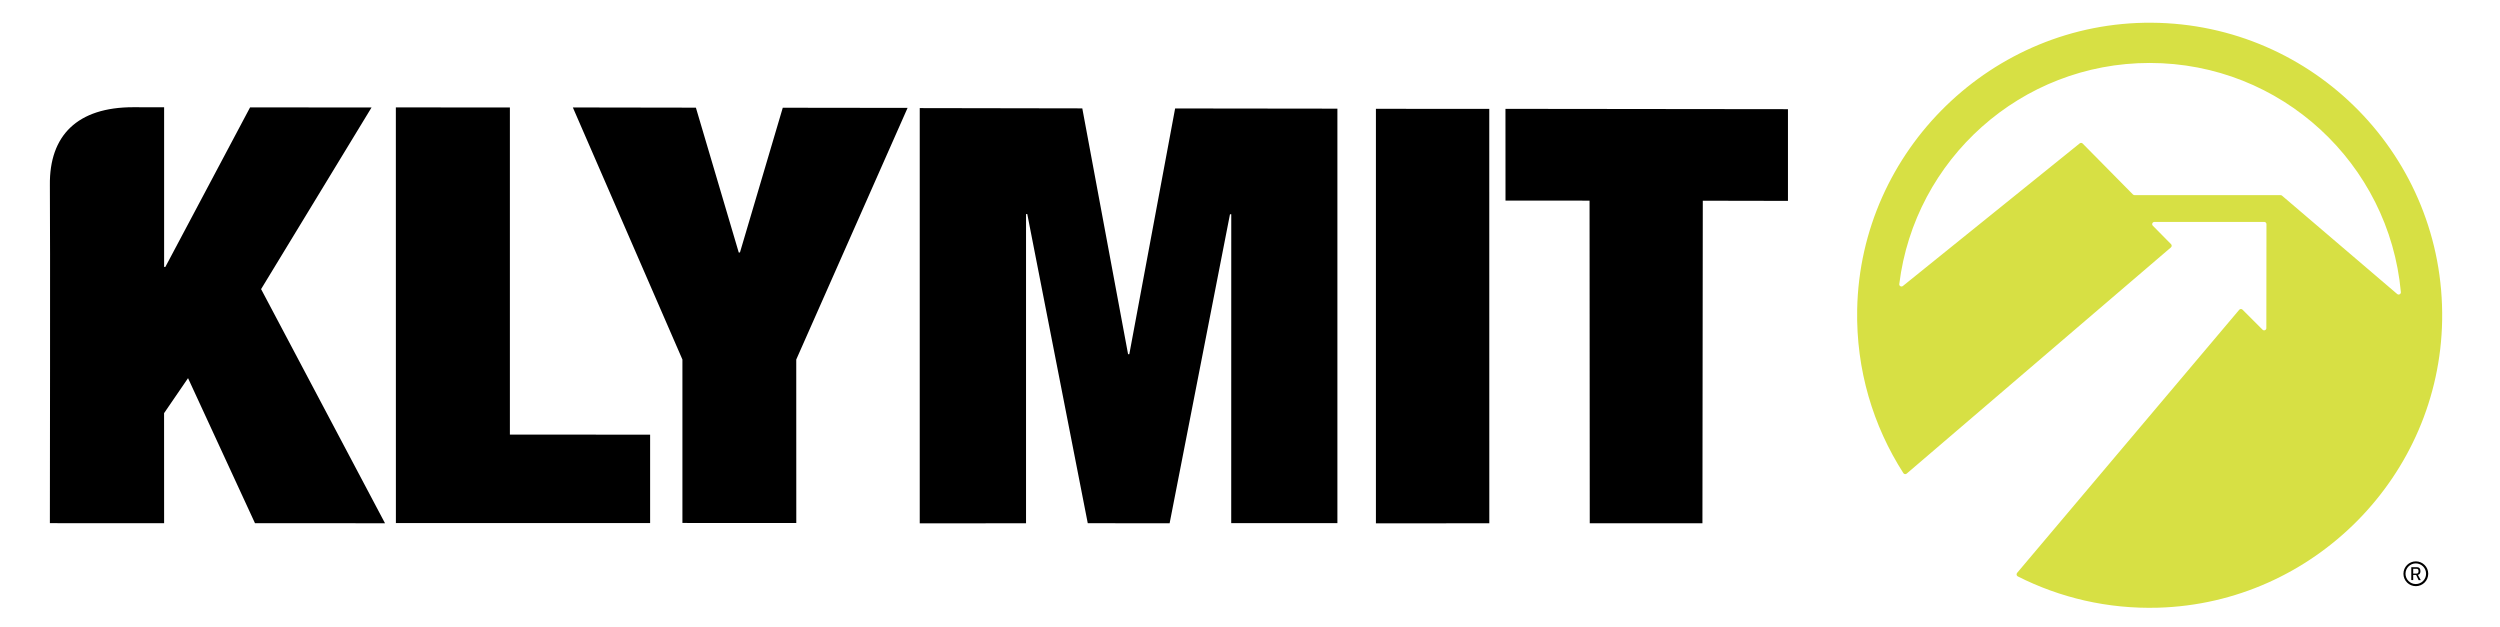 <?xml version="1.0" encoding="utf-8"?>
<!-- Generator: Adobe Illustrator 26.3.1, SVG Export Plug-In . SVG Version: 6.00 Build 0)  -->
<svg version="1.1" id="Ebene_1" xmlns="http://www.w3.org/2000/svg" xmlns:xlink="http://www.w3.org/1999/xlink" x="0px" y="0px"
	 viewBox="0 0 627 157.14" style="enable-background:new 0 0 627 157.14;" xml:space="preserve">
<style type="text/css">
	.st0{clip-path:url(#SVGID_00000176013483461870707950000004072428182069532851_);}
	.st1{clip-path:url(#SVGID_00000176013483461870707950000004072428182069532851_);fill:#D7E044;}
</style>
<g>
	<defs>
		<rect id="SVGID_1_" width="627" height="157.14"/>
	</defs>
	<clipPath id="SVGID_00000139267692180070637900000014026975068483037828_">
		<use xlink:href="#SVGID_1_"  style="overflow:visible;"/>
	</clipPath>
	<path style="clip-path:url(#SVGID_00000139267692180070637900000014026975068483037828_);" d="M609,143.9
		c0,1.72-1.39,3.11-3.11,3.11c-1.72,0-3.11-1.39-3.11-3.11c0-1.72,1.39-3.11,3.11-3.11C607.61,140.79,609,142.18,609,143.9
		 M603.3,143.89c0,1.42,1.16,2.59,2.58,2.59c1.42,0,2.58-1.16,2.58-2.59c0-1.43-1.16-2.59-2.58-2.59
		C604.47,141.3,603.3,142.47,603.3,143.89 M607.05,143.24c0,0.54-0.22,0.86-0.65,0.93l0.73,1.32h-0.54l-0.62-1.29h-0.74v1.28h-0.48
		v-3.23h1.43C606.75,142.27,607.05,142.6,607.05,143.24 M606.08,143.85c0.33,0,0.49-0.18,0.49-0.6s-0.17-0.6-0.49-0.6h-0.85v1.21
		H606.08z"/>
	<path style="clip-path:url(#SVGID_00000139267692180070637900000014026975068483037828_);fill:#D7E044;" d="M506.06,144.56
		c10.53,5.33,22.51,8.21,35.2,7.85c39.01-1.12,70.59-33.08,71.23-72.11c0.67-40.92-32.16-74.33-72.86-74.6
		c-39.92-0.27-73.06,31.96-73.85,71.88c-0.3,15.16,4.01,29.27,11.59,41.08c0.18,0.28,0.58,0.34,0.83,0.12l66.27-56.73
		c0.24-0.21,0.26-0.58,0.03-0.81l-4.57-4.63c-0.35-0.35-0.1-0.95,0.4-0.95h27.55c0.31,0,0.55,0.25,0.55,0.56L568.4,82.3
		c0,0.49-0.6,0.74-0.95,0.39l-5.03-5.03c-0.23-0.23-0.61-0.21-0.82,0.03l-55.72,66C505.66,143.98,505.74,144.4,506.06,144.56
		 M534.94,48.77L522.33,36c-0.2-0.2-0.52-0.22-0.74-0.04l-44.35,35.77c-0.39,0.31-0.97,0-0.9-0.5c3.86-31.25,30.51-55.44,62.8-55.44
		c32.99,0,60.07,25.25,63,57.48c0.04,0.49-0.54,0.79-0.92,0.47l-28.89-24.67c-0.1-0.09-0.23-0.13-0.36-0.13h-36.63
		C535.19,48.93,535.04,48.87,534.94,48.77"/>
	<polygon style="clip-path:url(#SVGID_00000139267692180070637900000014026975068483037828_);" points="426.97,131.24 427.06,50.34 
		448.42,50.38 448.42,27.38 377.57,27.3 377.58,50.31 398.66,50.32 398.71,131.24 	"/>
	<polygon style="clip-path:url(#SVGID_00000139267692180070637900000014026975068483037828_);" points="373.51,27.31 373.52,131.24 
		345.08,131.25 345.08,27.29 	"/>
	<polygon style="clip-path:url(#SVGID_00000139267692180070637900000014026975068483037828_);" points="271.44,27.18 282.92,88.83 
		283.23,88.84 294.72,27.2 335.42,27.25 335.42,131.21 308.79,131.21 308.8,53.73 308.48,53.73 293.34,131.24 272.81,131.22 
		257.64,53.69 257.33,53.69 257.33,131.24 230.67,131.25 230.67,27.11 	"/>
	<polygon style="clip-path:url(#SVGID_00000139267692180070637900000014026975068483037828_);" points="143.67,26.95 174.53,27 
		185.28,63.33 185.58,63.32 196.32,27.02 227.62,27.06 199.7,90.17 199.71,131.17 171.15,131.16 171.15,90.17 	"/>
	<polygon style="clip-path:url(#SVGID_00000139267692180070637900000014026975068483037828_);" points="127.88,26.95 127.88,109 
		163.05,109.01 163.05,131.18 99.29,131.18 99.28,26.94 	"/>
	<path style="clip-path:url(#SVGID_00000139267692180070637900000014026975068483037828_);" d="M33.46,26.89l7.7,0.02l0,40.03
		l0.31,0.01l21.25-40.02l30.46,0.03l-27.7,45.55l31.08,58.72l-32.61-0.01L47.16,94.84l-6.01,8.78l0.01,27.6l-28.65-0.01
		c0,0,0.11-74.95,0-84.8C12.36,33.98,19.39,26.88,33.46,26.89"/>
</g>
</svg>
